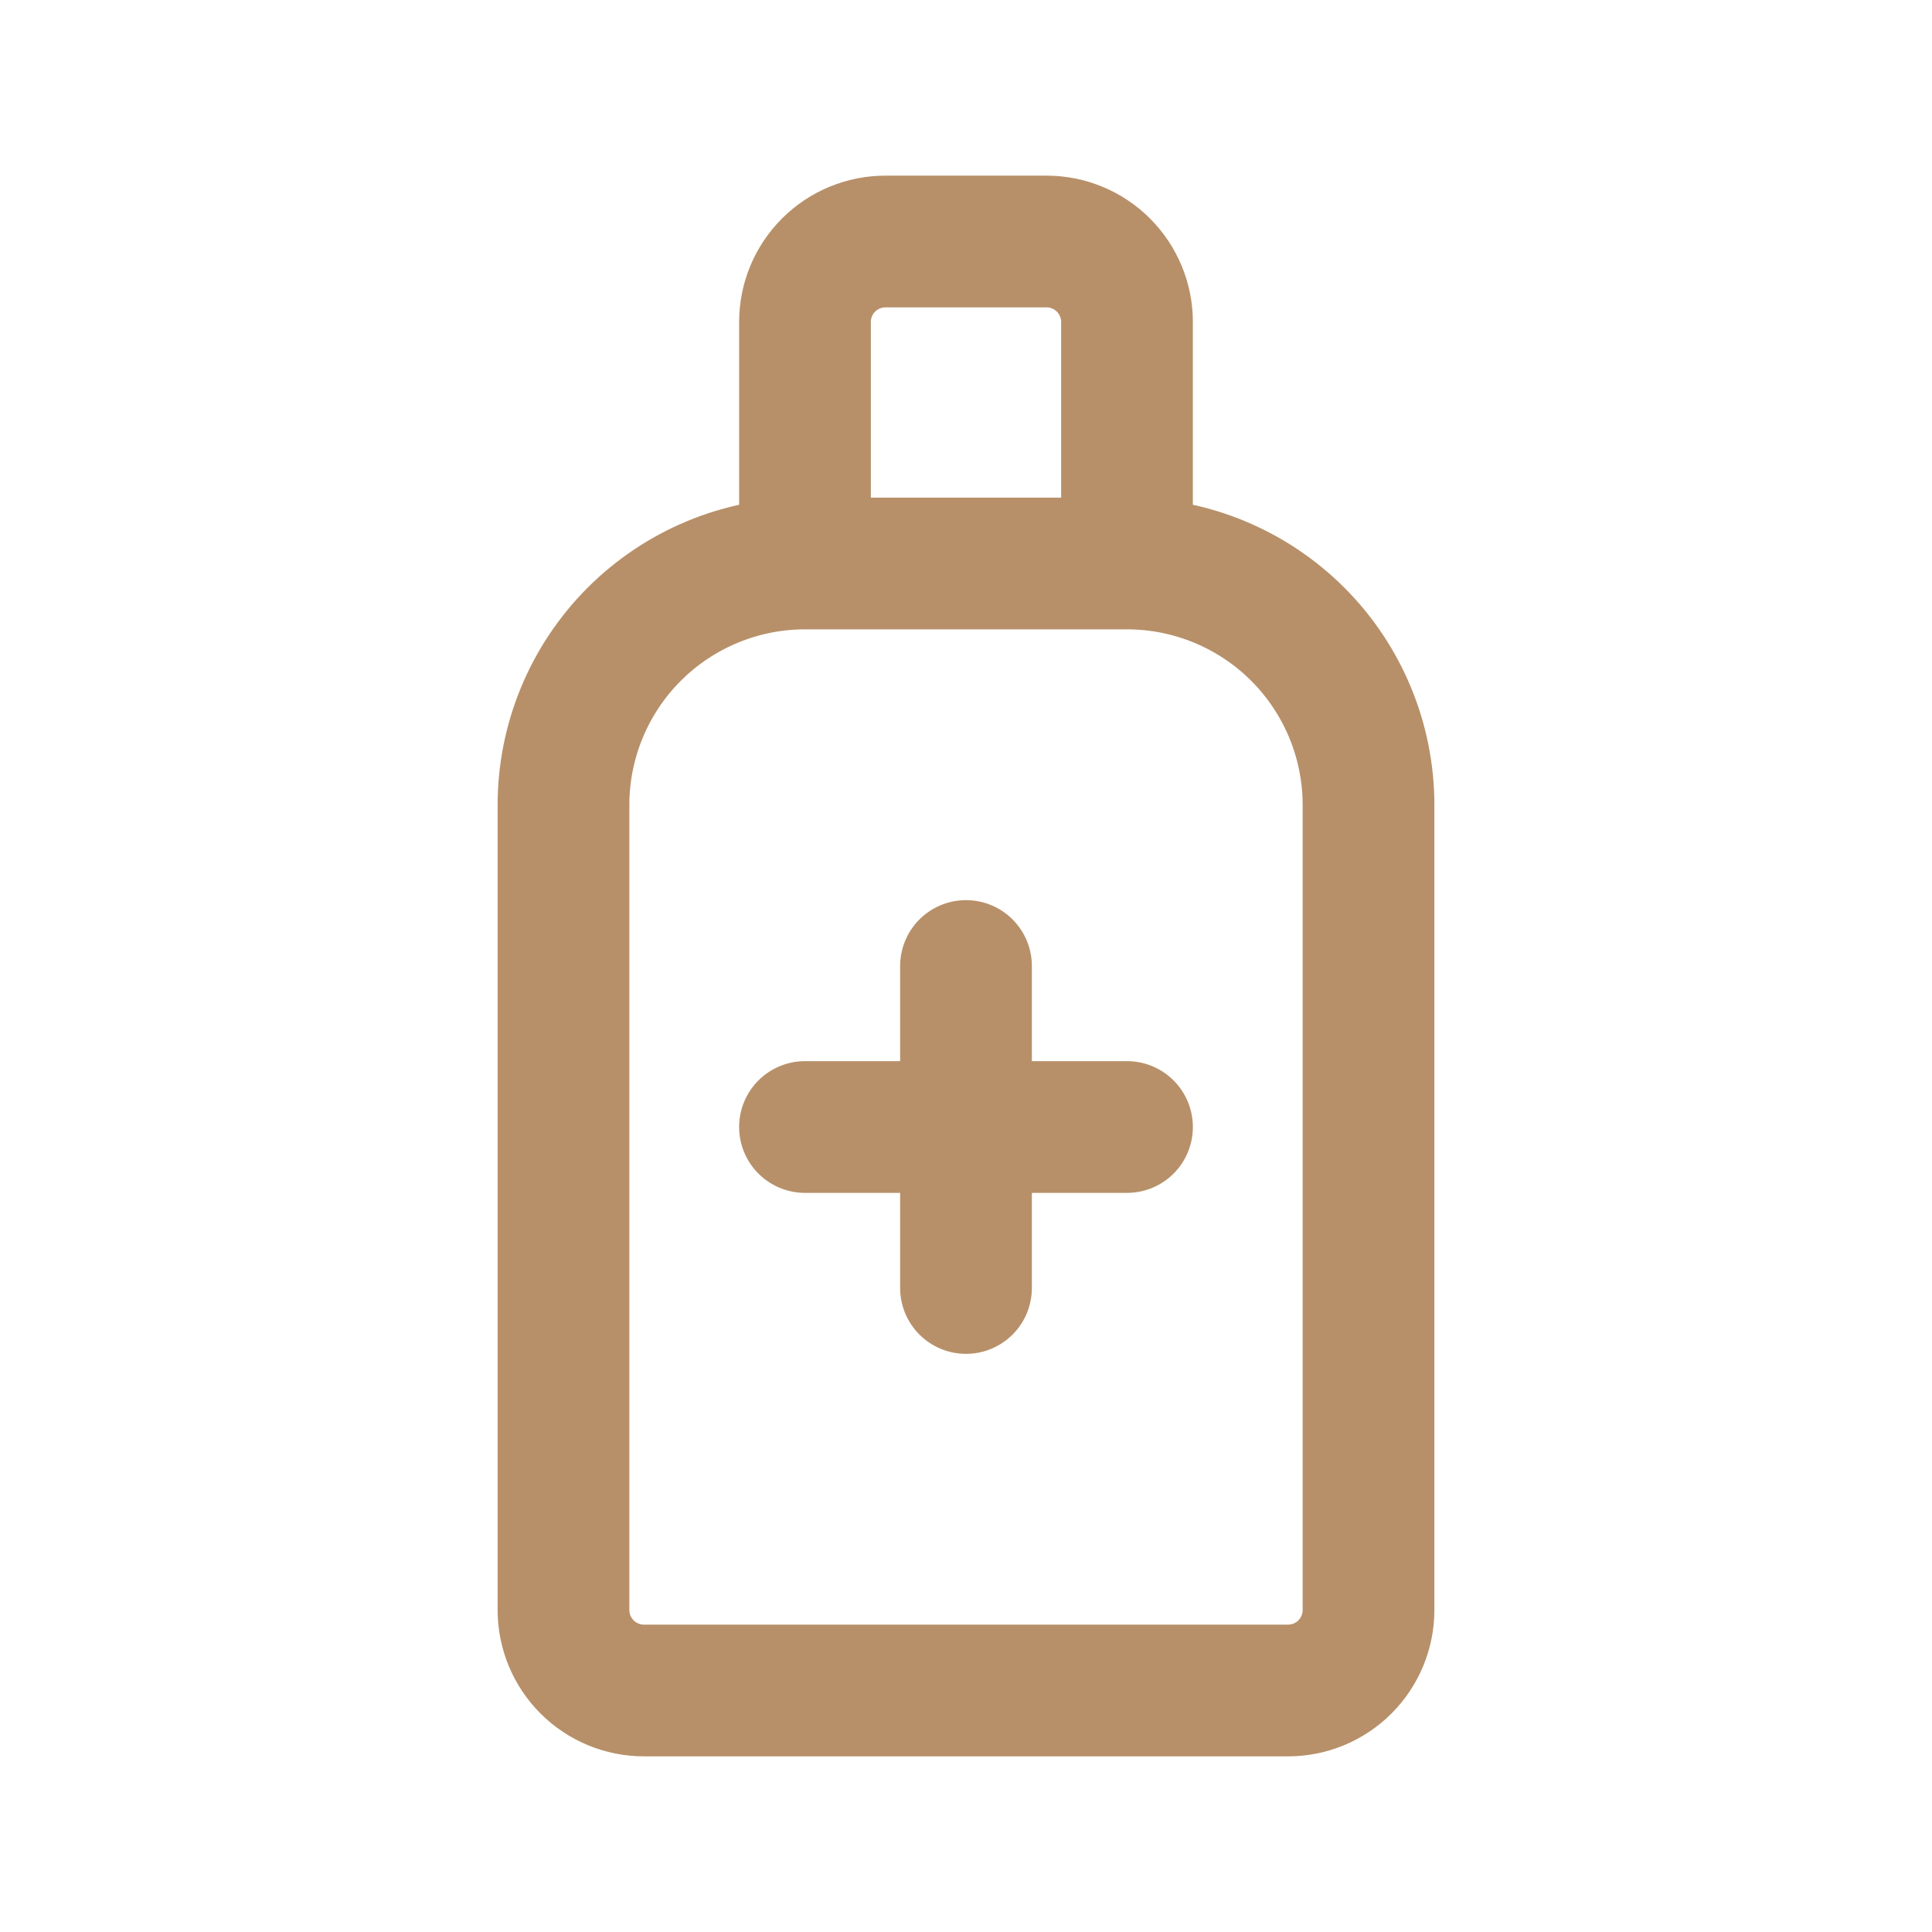 <svg width="44" height="44" viewBox="0 0 44 44" fill="none" xmlns="http://www.w3.org/2000/svg">
<path d="M18.333 12.833V7.333C18.333 6.847 18.526 6.381 18.87 6.037C19.214 5.693 19.68 5.5 20.167 5.5H23.833C24.32 5.5 24.786 5.693 25.13 6.037C25.473 6.381 25.667 6.847 25.667 7.333V12.833M14.667 38.5H29.333C29.82 38.5 30.286 38.307 30.63 37.963C30.973 37.619 31.167 37.153 31.167 36.667V18.333C31.167 16.875 30.587 15.476 29.556 14.444C28.524 13.413 27.125 12.833 25.667 12.833H18.333C16.875 12.833 15.476 13.413 14.444 14.444C13.413 15.476 12.833 16.875 12.833 18.333V36.667C12.833 37.153 13.026 37.619 13.37 37.963C13.714 38.307 14.18 38.5 14.667 38.5ZM18.333 25.667H25.667H18.333ZM22 22V29.333V22Z" stroke="#B79069" stroke-width="3" stroke-linecap="round" stroke-linejoin="round"/>
</svg>
